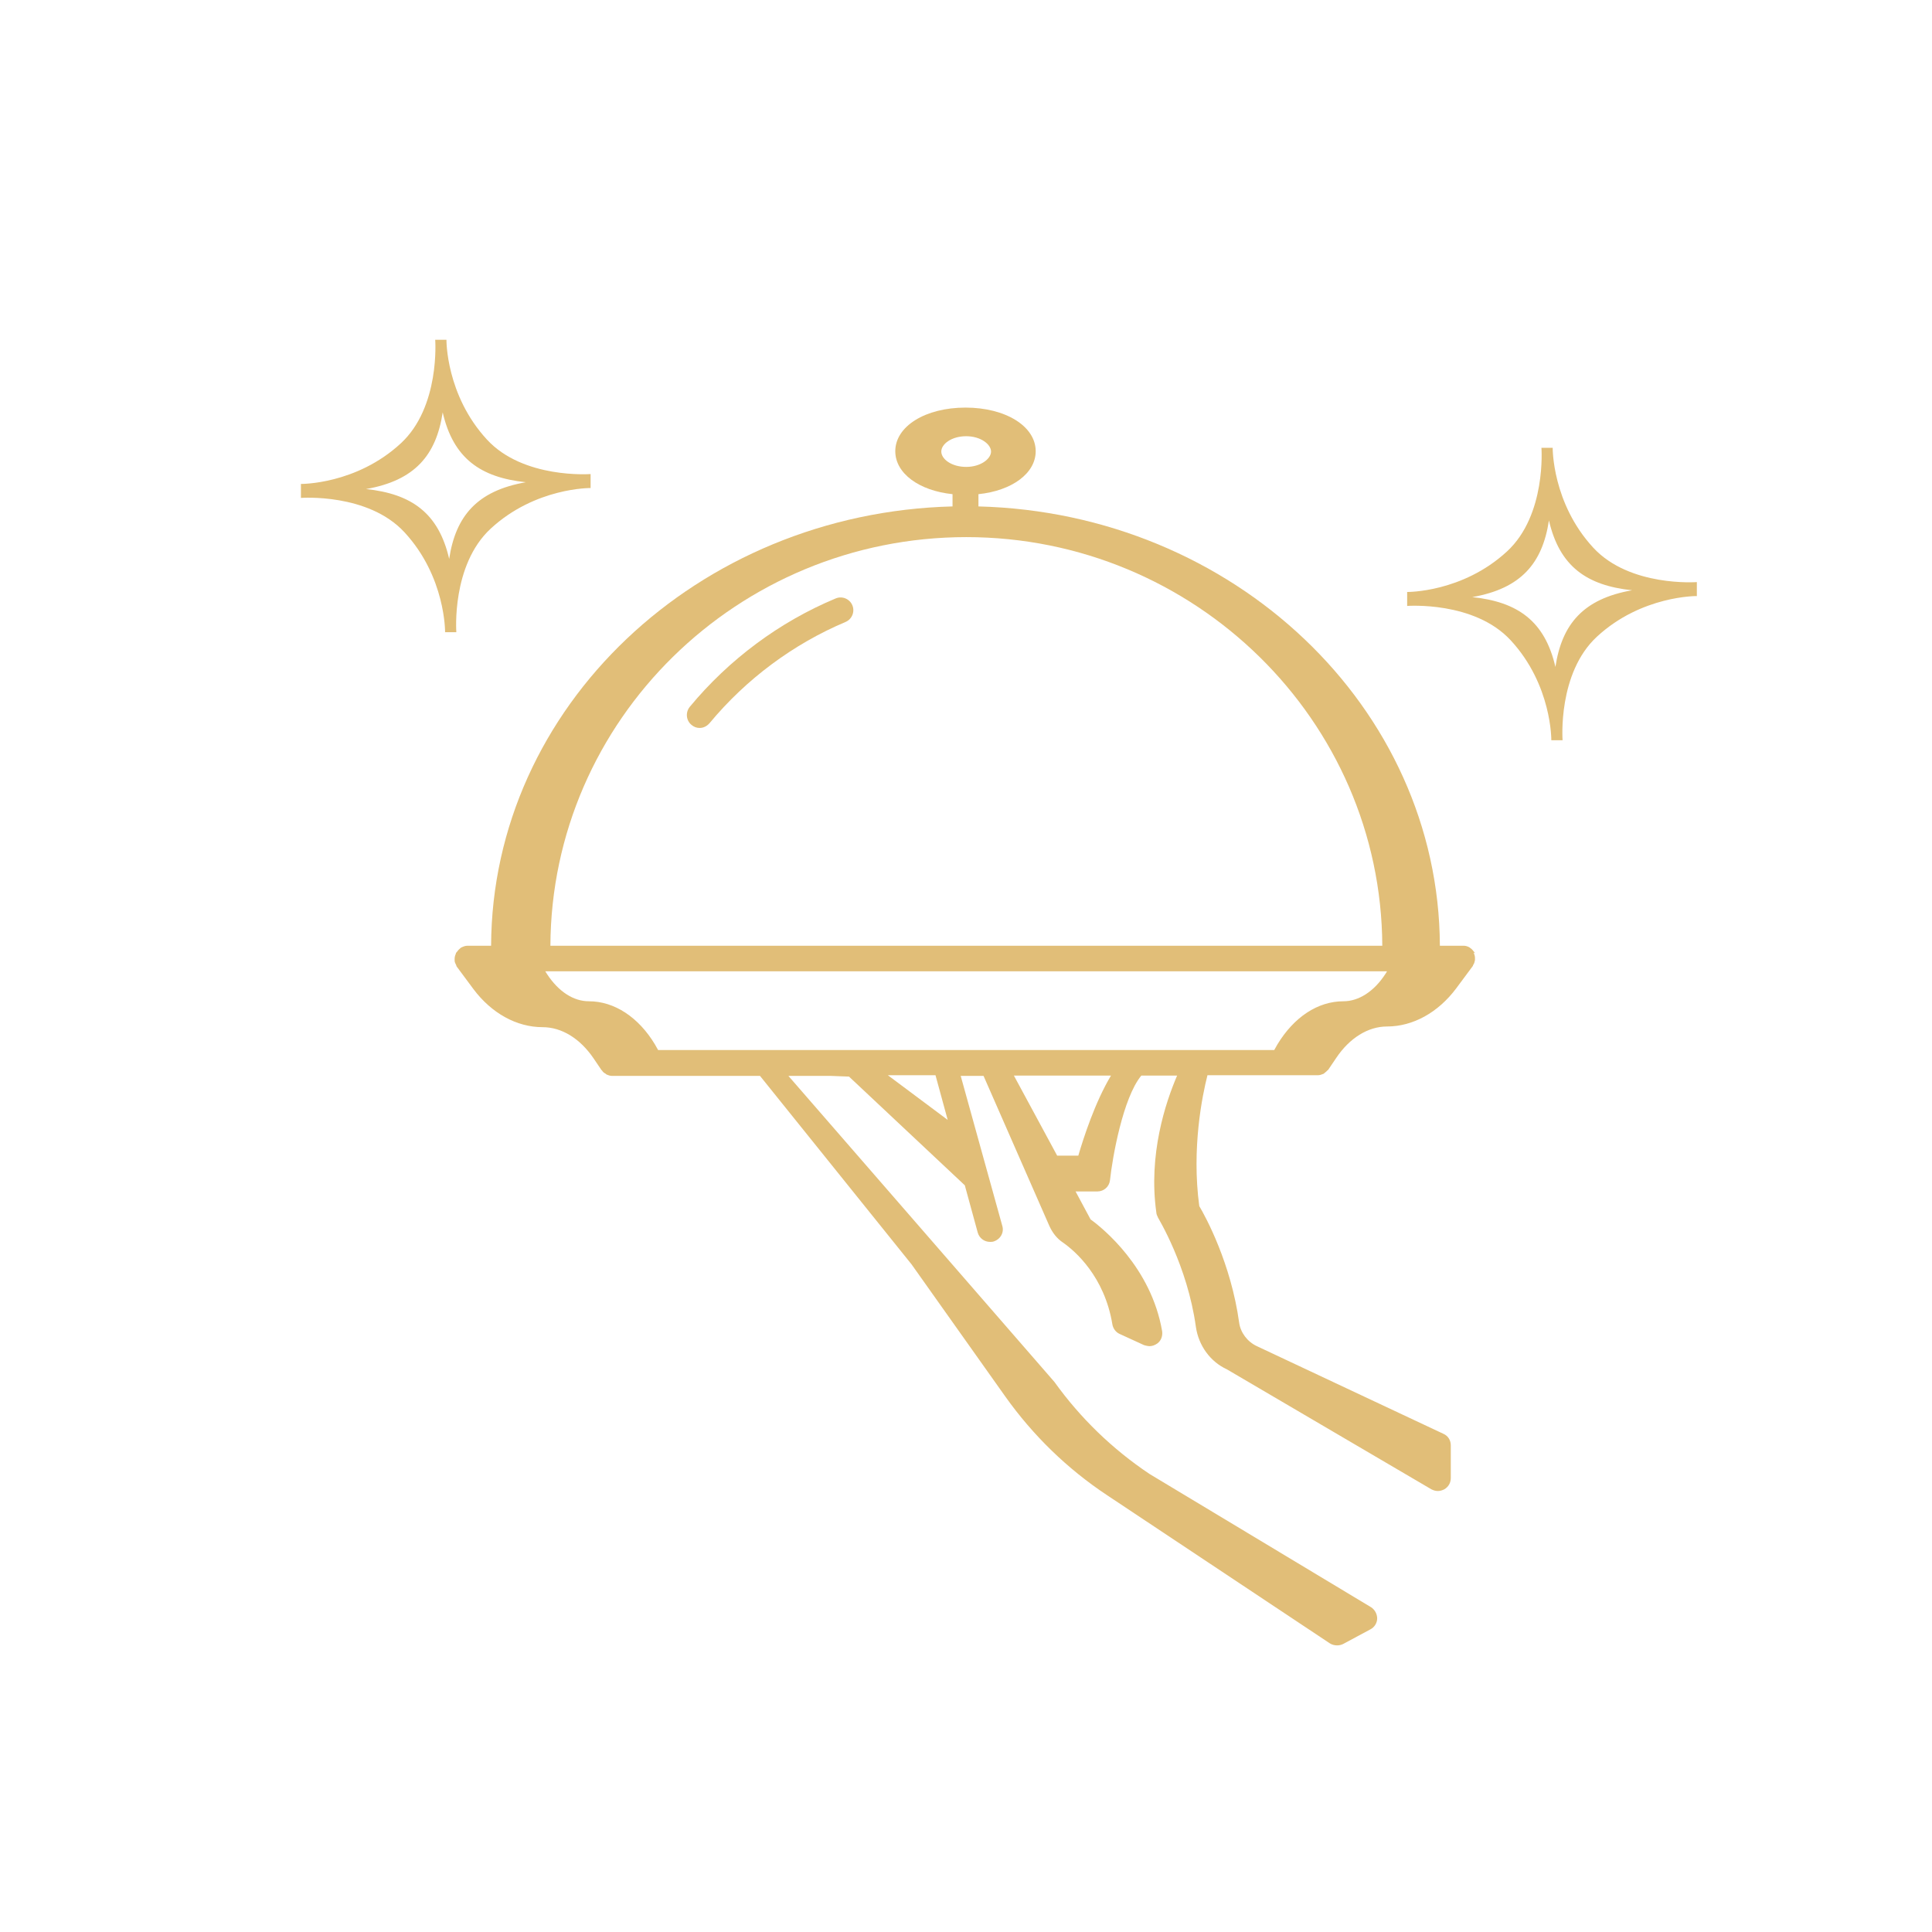 <svg width="136" height="136" viewBox="0 0 136 136" fill="none" xmlns="http://www.w3.org/2000/svg">
<g clip-path="url(#clip0_289_12695)">
<path d="M34.546 37.209C37.689 34.306 41.575 34.354 41.575 34.354V33.37C41.575 33.37 36.849 33.73 34.282 30.947C31.379 27.805 31.427 23.918 31.427 23.918H30.636C30.636 23.918 30.995 28.644 28.212 31.211C25.07 34.114 21.183 34.066 21.183 34.066V35.05C21.183 35.05 25.909 34.69 28.476 37.473C31.379 40.615 31.331 44.502 31.331 44.502H32.123C32.123 44.502 31.763 39.776 34.546 37.209ZM25.765 34.426C29.196 33.826 30.707 32.051 31.163 29.028C31.907 32.267 33.826 33.61 37.017 33.946C33.586 34.546 32.075 36.321 31.619 39.344C30.875 36.105 28.956 34.762 25.765 34.426Z" fill="#E1BE78"/>
<path d="M112.154 38.552C109.251 35.41 109.299 31.523 109.299 31.523H108.507C108.507 31.523 108.867 36.249 106.084 38.816C102.942 41.719 99.055 41.671 99.055 41.671V42.654C99.055 42.654 103.781 42.295 106.348 45.078C109.251 48.22 109.203 52.107 109.203 52.107H109.995C109.995 52.107 109.635 47.38 112.418 44.814C115.56 41.911 119.447 41.959 119.447 41.959V40.975C119.447 40.975 114.721 41.335 112.154 38.552ZM109.491 46.949C108.747 43.71 106.828 42.367 103.637 42.031C107.068 41.431 108.579 39.656 109.035 36.633C109.779 39.872 111.698 41.215 114.889 41.551C111.458 42.151 109.947 43.926 109.491 46.949Z" fill="#E1BE78"/>
<path d="M49.252 51.243C49.516 51.243 49.755 51.123 49.947 50.907C52.514 47.812 55.825 45.341 59.52 43.782C59.975 43.59 60.191 43.062 59.999 42.606C59.807 42.151 59.28 41.935 58.824 42.127C54.865 43.782 51.315 46.421 48.556 49.756C48.244 50.139 48.292 50.715 48.676 51.027C48.844 51.171 49.036 51.243 49.252 51.243Z" fill="#E1BE78"/>
<path d="M103.829 67.1C103.829 67.1 103.829 67.1 103.829 67.076C103.829 67.076 103.805 67.052 103.781 67.028C103.709 66.933 103.637 66.837 103.541 66.765C103.517 66.765 103.493 66.717 103.446 66.693C103.326 66.621 103.182 66.573 103.014 66.573H101.358C101.286 49.78 86.82 36.105 68.876 35.649V34.786C71.227 34.546 72.906 33.322 72.906 31.763C72.906 30.012 70.795 28.692 67.964 28.692C65.133 28.692 63.022 30.012 63.022 31.763C63.022 33.322 64.701 34.546 67.052 34.786V35.649C49.108 36.105 34.642 49.756 34.57 66.573H32.915C32.771 66.573 32.627 66.621 32.483 66.693C32.459 66.693 32.411 66.741 32.387 66.765C32.291 66.837 32.219 66.933 32.147 67.028C32.147 67.028 32.123 67.052 32.099 67.076C32.099 67.076 32.099 67.076 32.099 67.1C32.051 67.22 32.003 67.34 32.003 67.484C32.003 67.484 32.003 67.508 32.003 67.532C32.003 67.556 32.003 67.604 32.003 67.628C32.003 67.748 32.075 67.844 32.123 67.964C32.123 67.964 32.123 68.012 32.147 68.036L33.322 69.619C34.594 71.323 36.369 72.306 38.192 72.306C39.536 72.306 40.831 73.098 41.791 74.513L42.343 75.329C42.343 75.329 42.391 75.353 42.391 75.377C42.439 75.449 42.511 75.521 42.607 75.569C42.631 75.569 42.654 75.617 42.703 75.641C42.822 75.689 42.942 75.737 43.086 75.737H53.5L64.166 89L70.771 98.312C72.714 101.046 75.137 103.398 77.92 105.245L93.61 115.68C93.754 115.776 93.945 115.824 94.113 115.824C94.257 115.824 94.401 115.8 94.545 115.728L96.464 114.697C96.752 114.553 96.944 114.241 96.944 113.929C96.944 113.617 96.776 113.305 96.512 113.137L80.919 103.757C78.304 102.006 76.049 99.823 74.225 97.28L55.5 75.737H58.5L59.765 75.785L67.916 83.438L68.828 86.772C68.948 87.18 69.308 87.42 69.691 87.42C69.763 87.42 69.859 87.42 69.931 87.396C70.411 87.252 70.699 86.772 70.555 86.293L67.628 75.737H69.236L73.866 86.293C74.082 86.772 74.394 87.18 74.825 87.468C75.689 88.068 77.752 89.867 78.304 93.226C78.352 93.514 78.544 93.778 78.808 93.897L80.535 94.689C80.535 94.689 80.775 94.761 80.919 94.761C81.111 94.761 81.303 94.689 81.471 94.569C81.734 94.377 81.854 94.041 81.806 93.706C81.039 89.219 77.632 86.46 76.769 85.837L75.713 83.87H77.248C77.704 83.87 78.088 83.534 78.136 83.078C78.304 81.495 79.048 77.272 80.343 75.713H82.862C82.046 77.608 80.823 81.279 81.399 85.357C81.399 85.477 81.471 85.597 81.519 85.717C81.519 85.741 83.582 89.075 84.181 93.394C84.373 94.737 85.213 95.865 86.365 96.392L100.759 104.837C100.903 104.909 101.047 104.957 101.214 104.957C101.382 104.957 101.526 104.909 101.67 104.837C101.958 104.669 102.126 104.381 102.126 104.045V101.742C102.126 101.382 101.934 101.07 101.598 100.927L88.476 94.761C87.804 94.449 87.324 93.802 87.228 93.106C86.652 88.931 84.877 85.669 84.421 84.901C83.87 80.823 84.637 77.104 84.997 75.689H92.77C92.914 75.689 93.034 75.641 93.154 75.593C93.178 75.593 93.226 75.545 93.25 75.521C93.322 75.473 93.394 75.401 93.466 75.329C93.466 75.329 93.514 75.305 93.514 75.281L94.065 74.465C95.001 73.074 96.296 72.258 97.64 72.258C99.463 72.258 101.238 71.275 102.51 69.571L103.685 67.988C103.685 67.988 103.685 67.94 103.709 67.916C103.781 67.82 103.805 67.7 103.829 67.58C103.829 67.556 103.829 67.508 103.829 67.484C103.829 67.484 103.829 67.46 103.829 67.436C103.829 67.292 103.781 67.172 103.733 67.052L103.829 67.1ZM46.325 73.914L46.109 73.53C44.958 71.611 43.254 70.483 41.455 70.483C40.376 70.483 39.32 69.811 38.504 68.564L38.384 68.372H97.64L97.52 68.564C96.728 69.787 95.649 70.483 94.569 70.483C92.77 70.483 91.091 71.587 89.915 73.53L89.699 73.914H46.325ZM68.012 37.809C84.109 37.809 97.232 50.715 97.304 66.573H38.744C38.816 50.691 51.915 37.809 68.036 37.809H68.012ZM68.012 32.867C66.981 32.867 66.261 32.315 66.261 31.787C66.261 31.259 66.981 30.707 68.012 30.707C69.044 30.707 69.763 31.283 69.763 31.787C69.763 32.291 69.044 32.867 68.012 32.867ZM66.741 78.856L62.5 75.689H65.853L66.717 78.856H66.741ZM78.208 75.713C77.08 77.584 76.265 80.127 75.905 81.351H74.418L71.371 75.713H78.184H78.208Z" fill="#E1BE78"/>
</g>
<defs>
<clipPath id="clip0_289_12695">
<rect width="136" height="136" fill="white"/>
</clipPath>
</defs>
</svg>
